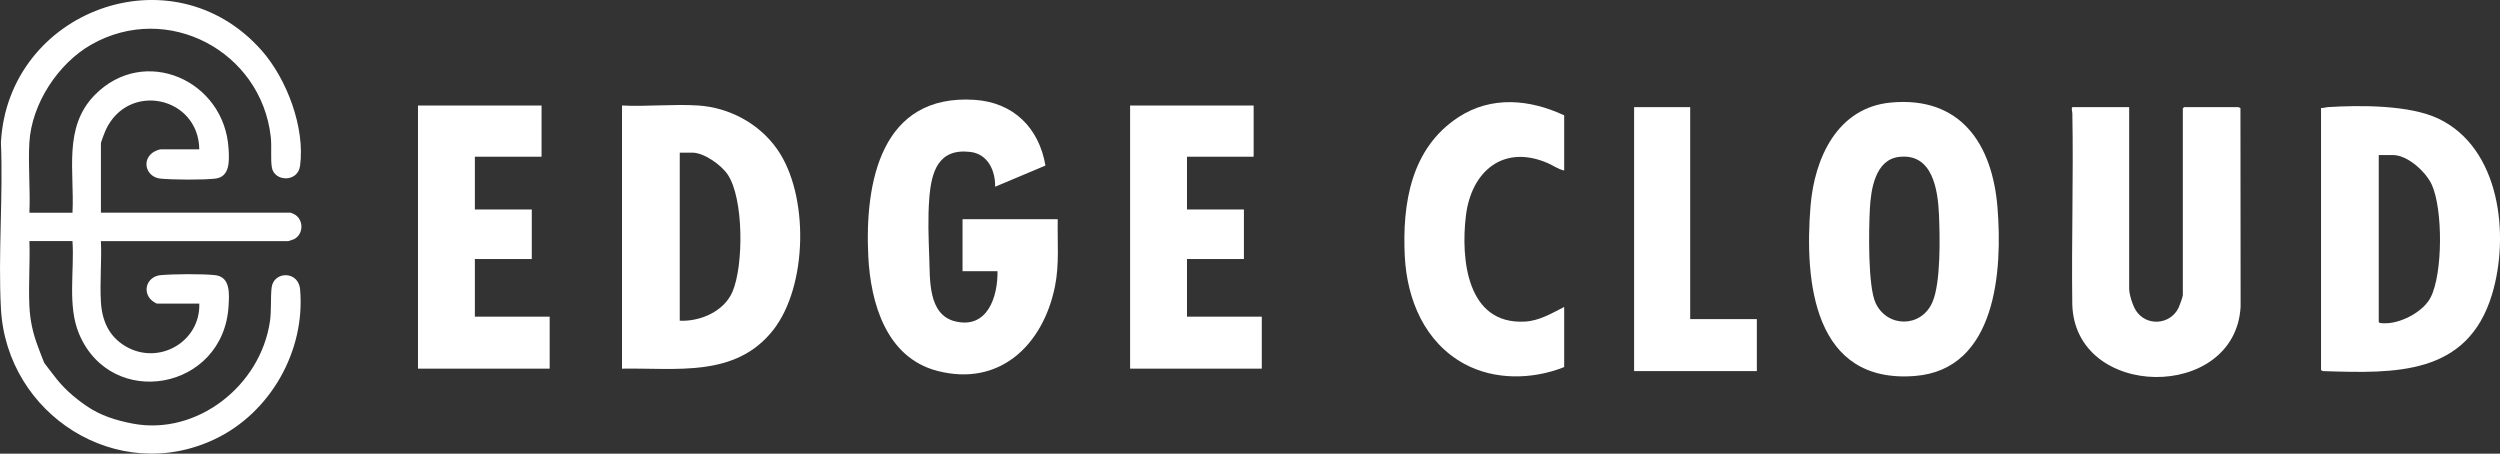 <?xml version="1.0" encoding="UTF-8"?>
<svg xmlns="http://www.w3.org/2000/svg" id="Layer_2" data-name="Layer 2" viewBox="0 0 755.06 137.02">
  <rect x="0" y="0" width="755.06" height="137.02" fill="#333333" stroke="none"/>
  <defs>
    <style>
      .cls-1 {
        fill: #fff;
      }
    </style>
  </defs>
  <g id="Layer_1-2" data-name="Layer 1">
    <g>
      <path class="cls-1" d="M8.88,64.25h13.01c.66-12.41-2.89-25.77,6.74-35.57,14.93-15.18,39.24-4.46,40.41,16.31.2,3.48.5,8.47-4.06,8.96-3.87.42-12.53.36-16.46,0-4.1-.37-5.86-5.09-2.57-7.74.54-.44,1.94-1.1,2.58-1.1h11.66c-.2-16.02-21.64-20.61-28.35-5.64-.24.53-1.36,3.46-1.36,3.8v20.97h57.33c.1,0,1.15.5,1.34.62,2.67,1.74,2.48,6.02-.41,7.41-.19.09-1.57.55-1.66.55H30.48c.26,6.01-.35,12.3-.01,18.28.32,5.69,2.39,10.48,7.4,13.46,9.99,5.94,22.69-1.27,22.32-12.86h-12.64c-.6,0-1.94-1.08-2.33-1.6-2.23-2.98-.26-6.68,3.3-7,3.88-.35,12.65-.42,16.46,0,4.66.52,4.26,5.65,4.06,9.21-1.42,25.61-35.42,31.67-45.15,8.54-3.58-8.52-1.38-18.99-2-28.05h-13.01c.22,6.44-.3,13.09-.01,19.51.2,4.45,1.03,8.23,2.59,12.37.28.75,1.74,4.65,1.88,4.87.44.69,2.02,2.64,2.7,3.55,2.99,4.01,6.02,6.7,10.11,9.53,4.1,2.83,8.9,4.36,14.05,5.33,19.27,3.59,38.42-11.39,41.31-30.79.52-3.47.16-6.99.52-10.27.57-5.05,8.09-5.21,8.6.48,1.66,18.57-8.98,37.28-25.7,45.23C35.41,146.68,2.03,125.21.29,93.31c-.9-16.48.68-33.73-.01-50.29C2.41,3.25,51.93-15.31,78.98,15.19c7.63,8.61,13.22,23.36,11.64,34.93-.69,5.03-7.78,4.8-8.51.45-.44-2.64,0-6.29-.33-9.23C78.88,15.47,50.6.43,27.62,13.44c-10.08,5.71-18.07,17.94-18.75,29.59-.4,6.93.32,14.26.01,21.23Z"></path>
      <path class="cls-1" d="M571.08,30.97c21.08-1.96,30.66,12.53,32.21,31.69,1.53,18.89-.25,48.93-24.92,50.89-30.55,2.42-33.44-28.32-31.54-51.38,1.18-14.39,8.07-29.7,24.26-31.2ZM573.53,47.39c-7.2.86-8.49,9.91-8.79,15.74-.32,6.17-.64,23.33,1.76,28.43,3.48,7.39,13.69,7.53,17.12-.25,2.58-5.84,2.29-19.81,2-26.45-.33-7.5-1.9-18.68-12.08-17.47Z"></path>
      <g>
        <path class="cls-1" d="M701.01,32.61c.71.07,1.38-.21,2.08-.26,9.66-.61,24.63-.68,33.37,3.48,18.71,8.91,21.58,35.31,16.18,53.13-7.41,24.45-29.2,23.82-50.78,23.13-.25.05-.85-.18-.85-.38V32.61ZM718.44,46.84v50.4c0,.52,2.31.4,2.82.36,4.56-.32,10.74-3.64,12.85-7.77,3.71-7.24,3.72-26.74.33-34.09-1.78-3.86-7.27-8.91-11.7-8.91h-4.3Z"></path>
        <path class="cls-1" d="M643.06,32.36v54.82c0,1.8,1.09,5.19,2.11,6.72,3.14,4.72,10.26,4.23,12.8-.91.29-.59,1.3-3.38,1.3-3.85v-56.41s.34-.37.37-.37h16.45c.09,0,.4.25.58.29l.05,59.94c-1.54,28.72-50.14,28.26-50.84-.74-.26-19.21.38-38.45.02-57.66,0-.41-.43-1.83.11-1.83h17.06Z"></path>
      </g>
      <g>
        <path class="cls-1" d="M319.46,66.21c-.14,6.86.53,13.61-.85,20.37-3.58,17.54-16.63,30.35-35.54,25.43-15.4-4.01-20.13-20.46-20.83-34.63-1.1-22.36,3.84-49.03,32.06-47.23,11.76.75,19.5,8.44,21.45,19.85l-15.2,6.4c.1-4.84-2.17-9.9-7.52-10.52-9.71-1.13-11.77,6.1-12.37,14.08-.45,5.94-.22,11.96,0,17.89.25,6.51-.42,17.17,7.79,19.2,9.76,2.4,12.94-7.37,12.82-15.14h-10.56v-15.7h28.73Z"></path>
        <polygon class="cls-1" points="378.63 31.87 378.63 47.33 358.5 47.33 358.5 63.27 375.69 63.27 375.69 78.23 358.5 78.23 358.5 95.64 381.09 95.64 381.09 111.34 341.32 111.34 341.32 31.87 378.63 31.87"></polygon>
        <g>
          <path class="cls-1" d="M472.42,34.82v16.68c-1.75-.35-3.34-1.54-4.99-2.25-13.39-5.77-23.07,2.5-24.69,15.89-1.57,13,.23,32.93,17.78,31.99,4.43-.24,8.08-2.49,11.9-4.42v18.15c-9.51,3.8-20.99,4.01-30.12-.94-11.96-6.49-17.36-19.36-18.02-32.53-.79-15.99,1.9-32.64,16.18-41.98,9.97-6.52,21.54-5.44,31.95-.58Z"></path>
          <polygon class="cls-1" points="510.48 32.36 510.48 96.38 530.61 96.38 530.61 112.08 493.54 112.08 493.54 32.36 510.48 32.36"></polygon>
        </g>
        <g>
          <path class="cls-1" d="M187.86,111.34V31.87c7.52.37,15.5-.49,22.97-.01,9.45.6,18.45,5.46,23.88,13.18,9.7,13.79,9.26,41.32-1.19,54.64-11.36,14.48-29.31,11.37-45.66,11.66ZM205.3,96.87c6.21.27,13.37-2.81,15.92-8.74,3.4-7.9,3.45-28.24-1.48-35.48-1.94-2.85-7.13-6.55-10.63-6.55h-3.81v50.77Z"></path>
          <polygon class="cls-1" points="163.56 31.87 163.56 47.33 143.42 47.33 143.42 63.27 160.61 63.27 160.61 78.23 143.42 78.23 143.42 95.64 166.01 95.64 166.01 111.34 126.24 111.34 126.24 31.87 163.56 31.87"></polygon>
        </g>
      </g>
    </g>
  </g>
</svg>
